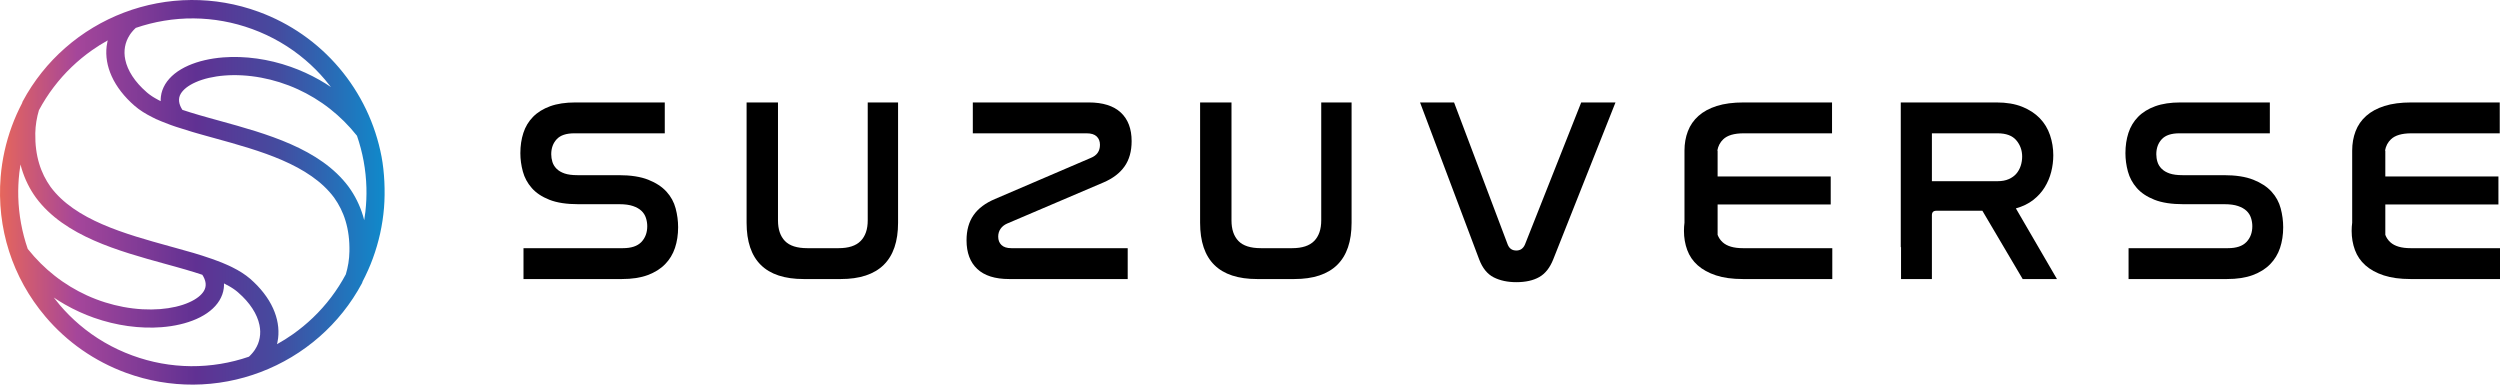 <svg width="221" height="34" viewBox="0 0 221 34" fill="none" xmlns="http://www.w3.org/2000/svg">
<path d="M19.8 25.058C19.806 25.202 19.8 25.343 19.782 25.479C19.759 25.669 19.714 25.854 19.651 26.029C19.587 26.211 19.502 26.386 19.401 26.555C19.298 26.724 19.177 26.888 19.037 27.044C18.897 27.2 18.739 27.347 18.568 27.484C18.396 27.623 18.208 27.753 18.005 27.871C17.803 27.991 17.586 28.103 17.357 28.203C17.14 28.298 16.91 28.386 16.667 28.466C16.426 28.546 16.176 28.615 15.916 28.675C15.657 28.736 15.39 28.787 15.114 28.829C14.843 28.87 14.563 28.902 14.273 28.924C13.349 28.996 12.343 28.967 11.297 28.821C10.32 28.684 9.31 28.444 8.297 28.087C7.441 27.784 6.584 27.398 5.746 26.919C5.412 26.728 5.08 26.523 4.753 26.302C4.924 26.527 5.103 26.748 5.287 26.966C5.815 27.585 6.395 28.167 7.023 28.701C7.704 29.282 8.444 29.807 9.235 30.267C10.008 30.718 10.833 31.106 11.704 31.425C12.55 31.736 13.404 31.966 14.257 32.122C15.133 32.282 16.01 32.363 16.879 32.371C17.761 32.378 18.638 32.307 19.501 32.165C20.355 32.024 21.192 31.813 22.003 31.533L22.046 31.494C22.074 31.466 22.1 31.44 22.125 31.416C22.15 31.391 22.177 31.362 22.205 31.331C22.235 31.3 22.26 31.272 22.282 31.246C22.307 31.218 22.329 31.19 22.352 31.163C22.371 31.14 22.392 31.113 22.416 31.081C22.438 31.052 22.459 31.025 22.477 30.999C22.494 30.974 22.514 30.945 22.535 30.915L22.547 30.897C22.651 30.736 22.738 30.569 22.806 30.399C22.873 30.229 22.924 30.051 22.957 29.866C22.991 29.679 23.006 29.492 23.002 29.304C22.998 29.113 22.976 28.919 22.935 28.722C22.886 28.484 22.809 28.24 22.703 27.996C22.599 27.753 22.468 27.509 22.309 27.266C22.152 27.024 21.968 26.783 21.756 26.545C21.55 26.314 21.316 26.082 21.051 25.852C21.004 25.812 20.972 25.784 20.956 25.771C20.927 25.747 20.895 25.721 20.86 25.695C20.82 25.664 20.788 25.64 20.762 25.621C20.724 25.594 20.689 25.569 20.658 25.548C20.622 25.522 20.586 25.499 20.548 25.474C20.506 25.447 20.466 25.422 20.43 25.4C20.392 25.376 20.352 25.353 20.312 25.329C20.291 25.317 20.247 25.292 20.183 25.255L20.072 25.194L20.069 25.2L19.844 25.076C19.834 25.071 19.826 25.067 19.816 25.063L19.803 25.057L19.8 25.058ZM12.003 2.467L11.966 2.501C11.938 2.528 11.914 2.552 11.89 2.575C11.869 2.596 11.847 2.619 11.824 2.642C11.808 2.66 11.787 2.682 11.761 2.711L11.744 2.731C11.74 2.735 11.746 2.729 11.744 2.731C11.735 2.741 11.726 2.751 11.722 2.756L11.715 2.765C11.691 2.794 11.668 2.82 11.648 2.844C11.622 2.876 11.601 2.902 11.588 2.921C11.567 2.948 11.548 2.974 11.531 2.998C11.513 3.023 11.495 3.052 11.474 3.083L11.463 3.1C11.358 3.261 11.272 3.428 11.204 3.598C11.136 3.772 11.085 3.95 11.051 4.132C11.018 4.318 11.003 4.505 11.007 4.693C11.01 4.883 11.033 5.078 11.074 5.275C11.123 5.513 11.2 5.757 11.305 6.001C11.409 6.245 11.541 6.488 11.699 6.731C11.857 6.973 12.041 7.214 12.253 7.452C12.459 7.683 12.693 7.915 12.958 8.145C13.005 8.186 13.036 8.213 13.053 8.226C13.082 8.25 13.114 8.276 13.15 8.303C13.175 8.322 13.208 8.346 13.249 8.377C13.287 8.405 13.321 8.429 13.352 8.45C13.388 8.476 13.424 8.5 13.462 8.525C13.504 8.552 13.544 8.576 13.58 8.599C13.618 8.622 13.658 8.646 13.699 8.671C13.721 8.683 13.764 8.708 13.829 8.743C13.9 8.784 13.957 8.815 13.993 8.834C14.042 8.86 14.089 8.885 14.135 8.907L14.174 8.918L14.193 8.934L14.207 8.94C14.201 8.799 14.207 8.658 14.225 8.518C14.249 8.328 14.293 8.144 14.356 7.968C14.421 7.787 14.505 7.612 14.607 7.442C14.708 7.274 14.83 7.112 14.971 6.955C15.112 6.798 15.268 6.65 15.44 6.513C15.614 6.374 15.801 6.245 16.004 6.126C16.206 6.006 16.423 5.894 16.652 5.794C16.869 5.699 17.099 5.611 17.342 5.531C17.582 5.452 17.832 5.382 18.093 5.322C18.352 5.261 18.619 5.21 18.894 5.168C19.165 5.128 19.445 5.095 19.735 5.073C20.659 5.001 21.665 5.03 22.712 5.176C23.688 5.313 24.699 5.553 25.711 5.911C26.567 6.214 27.424 6.6 28.263 7.078C28.596 7.269 28.928 7.474 29.255 7.696C29.083 7.471 28.906 7.249 28.721 7.031C28.194 6.412 27.614 5.83 26.986 5.296C26.305 4.716 25.565 4.19 24.773 3.73C24 3.279 23.175 2.891 22.305 2.572C21.458 2.261 20.605 2.031 19.751 1.875C18.875 1.716 17.998 1.634 17.13 1.627C16.248 1.619 15.371 1.69 14.509 1.832C13.655 1.973 12.818 2.186 12.005 2.464L12.003 2.467ZM18.769 22.898C18.941 22.96 19.096 23.017 19.23 23.068C19.391 23.128 19.546 23.189 19.689 23.247C19.781 23.294 19.901 23.337 19.999 23.38H20.002C20.049 23.401 20.104 23.425 20.164 23.452C20.236 23.486 20.306 23.518 20.378 23.551C20.433 23.577 20.488 23.603 20.545 23.633C20.697 23.709 20.84 23.784 20.975 23.859C21.114 23.937 21.25 24.019 21.383 24.103C21.513 24.186 21.639 24.273 21.763 24.364C21.89 24.458 22.006 24.551 22.113 24.642C22.338 24.839 22.552 25.043 22.753 25.252C22.954 25.463 23.138 25.677 23.308 25.896C23.48 26.117 23.635 26.342 23.773 26.566C23.914 26.796 24.035 27.028 24.14 27.259C24.238 27.477 24.323 27.697 24.391 27.918C24.46 28.141 24.513 28.364 24.55 28.584C24.588 28.805 24.609 29.028 24.615 29.251C24.621 29.476 24.61 29.695 24.584 29.908C24.569 30.026 24.549 30.149 24.522 30.274C24.511 30.326 24.5 30.376 24.487 30.427C24.967 30.161 25.434 29.868 25.886 29.549C26.514 29.106 27.11 28.617 27.667 28.083C28.246 27.529 28.785 26.925 29.276 26.276C29.755 25.645 30.187 24.969 30.57 24.254C30.616 24.101 30.658 23.942 30.696 23.778C30.736 23.607 30.769 23.436 30.797 23.268C30.824 23.095 30.846 22.922 30.861 22.75C30.876 22.578 30.886 22.403 30.889 22.228C30.894 21.98 30.889 21.738 30.878 21.499C30.866 21.257 30.845 21.024 30.816 20.801C30.788 20.582 30.751 20.366 30.706 20.152C30.663 19.945 30.609 19.741 30.55 19.541C30.492 19.345 30.426 19.156 30.354 18.973C30.281 18.789 30.203 18.612 30.119 18.441C30.035 18.271 29.943 18.106 29.845 17.941C29.745 17.776 29.643 17.621 29.539 17.475C28.998 16.745 28.319 16.12 27.546 15.58C26.767 15.034 25.888 14.57 24.954 14.164C24.015 13.756 23.018 13.406 22.007 13.091C20.984 12.77 19.962 12.488 18.972 12.216L18.39 12.055C18.158 11.991 17.96 11.936 17.832 11.899C17.654 11.85 17.509 11.808 17.409 11.779C17.308 11.751 17.173 11.711 16.993 11.658L15.577 11.215L15.572 11.213L15.428 11.165L15.148 11.067L15.009 11.016C14.766 10.931 14.543 10.84 14.322 10.75C14.258 10.724 14.195 10.697 14.132 10.67C14.043 10.631 13.975 10.603 13.945 10.591L13.898 10.569L13.873 10.545L13.865 10.561L13.581 10.421C13.541 10.402 13.5 10.384 13.461 10.36C13.311 10.286 13.17 10.212 13.036 10.136C12.897 10.059 12.761 9.977 12.628 9.893C12.499 9.81 12.372 9.723 12.248 9.632C12.122 9.538 12.005 9.445 11.899 9.353C11.673 9.157 11.459 8.954 11.258 8.743C11.057 8.533 10.873 8.318 10.703 8.1C10.531 7.879 10.376 7.655 10.239 7.43C10.097 7.2 9.975 6.968 9.871 6.737C9.773 6.519 9.689 6.299 9.62 6.078C9.551 5.855 9.498 5.632 9.461 5.412C9.424 5.191 9.402 4.968 9.396 4.745C9.39 4.52 9.401 4.301 9.427 4.088C9.442 3.97 9.462 3.847 9.489 3.722C9.5 3.67 9.511 3.619 9.524 3.569C9.044 3.835 8.577 4.128 8.125 4.447C7.497 4.89 6.901 5.38 6.344 5.913C5.765 6.467 5.226 7.071 4.735 7.72C4.256 8.351 3.823 9.027 3.441 9.742C3.396 9.895 3.353 10.054 3.315 10.218C3.275 10.389 3.242 10.559 3.215 10.728C3.187 10.901 3.165 11.074 3.149 11.246C3.134 11.418 3.124 11.592 3.12 11.768C3.116 12.017 3.12 12.262 3.132 12.503C3.144 12.743 3.165 12.974 3.194 13.194C3.222 13.414 3.259 13.63 3.304 13.844C3.347 14.051 3.4 14.255 3.46 14.455C3.518 14.651 3.584 14.84 3.656 15.023C3.729 15.207 3.807 15.384 3.891 15.555C3.975 15.724 4.066 15.89 4.165 16.055C4.265 16.22 4.367 16.375 4.471 16.521C5.012 17.251 5.691 17.876 6.464 18.416C7.243 18.962 8.122 19.426 9.056 19.831C10.941 20.65 13.053 21.233 15.038 21.781L15.469 21.9C16.668 22.229 17.515 22.462 18.768 22.897H18.771L18.769 22.898ZM31.552 11.995C30.823 11.078 30.026 10.296 29.189 9.637C28.272 8.914 27.306 8.338 26.329 7.891C25.253 7.399 24.162 7.066 23.106 6.868C21.958 6.653 20.851 6.598 19.853 6.676C19.61 6.695 19.371 6.722 19.141 6.757C18.905 6.793 18.681 6.835 18.469 6.884C18.255 6.934 18.049 6.991 17.854 7.055C17.659 7.118 17.474 7.188 17.3 7.266C17.136 7.338 16.986 7.415 16.848 7.495C16.71 7.576 16.585 7.659 16.475 7.745C16.368 7.828 16.273 7.916 16.189 8.007C16.109 8.094 16.041 8.183 15.985 8.276C15.92 8.384 15.874 8.496 15.849 8.611C15.824 8.724 15.818 8.842 15.832 8.969C15.845 9.094 15.88 9.223 15.935 9.357C15.982 9.471 16.044 9.588 16.123 9.711C16.355 9.789 16.585 9.863 16.817 9.935C17.09 10.02 17.363 10.101 17.634 10.18C17.907 10.259 18.198 10.342 18.5 10.426C18.796 10.509 19.096 10.592 19.399 10.675C21.483 11.25 23.701 11.861 25.711 12.748C27.745 13.645 29.566 14.822 30.828 16.525L30.839 16.541C30.976 16.731 31.104 16.923 31.22 17.116C31.339 17.313 31.452 17.518 31.558 17.733C31.664 17.946 31.762 18.165 31.851 18.39C31.94 18.617 32.02 18.848 32.092 19.085C32.129 19.209 32.164 19.335 32.196 19.463C32.236 19.217 32.271 18.971 32.299 18.723C32.38 18.011 32.411 17.302 32.392 16.6C32.371 15.807 32.288 15.021 32.147 14.247C32.007 13.482 31.807 12.728 31.555 11.995H31.552ZM2.454 22.006C3.184 22.923 3.98 23.705 4.818 24.364C5.734 25.087 6.701 25.663 7.677 26.11C8.753 26.602 9.845 26.935 10.9 27.133C12.049 27.348 13.155 27.402 14.153 27.325C14.396 27.306 14.634 27.279 14.866 27.244C15.101 27.208 15.325 27.166 15.537 27.117C15.751 27.067 15.957 27.01 16.154 26.946C16.348 26.883 16.533 26.812 16.708 26.734C16.871 26.663 17.021 26.586 17.16 26.506C17.297 26.425 17.422 26.342 17.533 26.256C17.639 26.173 17.735 26.085 17.819 25.993C17.898 25.907 17.966 25.818 18.022 25.725C18.088 25.617 18.134 25.505 18.158 25.39C18.183 25.277 18.189 25.158 18.176 25.032C18.162 24.907 18.127 24.777 18.073 24.644C18.026 24.53 17.964 24.412 17.886 24.291C17.654 24.213 17.424 24.139 17.192 24.067C16.918 23.982 16.646 23.901 16.374 23.822C16.102 23.743 15.811 23.66 15.508 23.576C15.212 23.493 14.913 23.41 14.608 23.328C13.566 23.041 12.491 22.744 11.438 22.412C10.37 22.076 9.311 21.701 8.306 21.258C7.292 20.811 6.329 20.293 5.461 19.676C4.587 19.053 3.813 18.331 3.18 17.476L3.169 17.46C3.031 17.27 2.904 17.078 2.787 16.885C2.668 16.688 2.556 16.483 2.449 16.267C2.344 16.055 2.246 15.836 2.157 15.611C2.068 15.384 1.987 15.153 1.915 14.915C1.878 14.792 1.843 14.665 1.811 14.538C1.771 14.784 1.737 15.03 1.708 15.278C1.628 15.99 1.597 16.699 1.615 17.401C1.636 18.194 1.719 18.98 1.861 19.754C2.001 20.519 2.2 21.273 2.453 22.006H2.454ZM1.047 11.155C1.112 10.976 1.181 10.801 1.25 10.628C1.313 10.472 1.387 10.297 1.473 10.105C1.546 9.94 1.625 9.769 1.71 9.597C1.784 9.442 1.866 9.282 1.952 9.116L1.994 8.986L2.009 8.959C2.988 7.134 4.27 5.544 5.768 4.232C7.305 2.885 9.07 1.829 10.967 1.109C12.848 0.396 14.861 0.011 16.913 -0C18.89 -0.011 20.902 0.324 22.866 1.043C24.273 1.559 25.573 2.241 26.751 3.062C27.966 3.908 29.047 4.899 29.981 6C30.935 7.124 31.735 8.364 32.365 9.682C32.995 11.002 33.456 12.404 33.73 13.853C33.855 14.516 33.941 15.283 33.978 16.07C34.015 16.846 34.006 17.642 33.947 18.37C33.886 19.121 33.772 19.878 33.605 20.637C33.44 21.38 33.226 22.118 32.958 22.846C32.892 23.024 32.824 23.2 32.755 23.373C32.692 23.529 32.617 23.704 32.532 23.894C32.459 24.061 32.38 24.231 32.295 24.404C32.221 24.558 32.139 24.719 32.053 24.885L32.011 25.014L31.997 25.041C31.018 26.868 29.736 28.458 28.238 29.769C26.701 31.116 24.936 32.171 23.039 32.891C21.159 33.605 19.146 33.989 17.093 34C15.116 34.011 13.104 33.676 11.14 32.957C9.733 32.441 8.434 31.758 7.256 30.938C6.04 30.092 4.959 29.101 4.025 28C2.544 26.254 1.469 24.295 0.804 22.221C0.125 20.106 -0.125 17.873 0.058 15.63C0.119 14.879 0.233 14.122 0.4 13.364C0.565 12.62 0.779 11.883 1.047 11.155Z" fill="url(#paint0_linear_4907_36506)"/>
<path d="M58.766 9.056V11.785H50.764C50.055 11.785 49.538 11.958 49.215 12.305C48.891 12.652 48.729 13.095 48.729 13.635C48.729 13.866 48.764 14.094 48.833 14.317C48.903 14.541 49.026 14.741 49.203 14.919C49.38 15.096 49.616 15.235 49.908 15.335C50.202 15.435 50.579 15.485 51.042 15.485H54.696C55.76 15.485 56.631 15.62 57.309 15.89C57.988 16.16 58.524 16.511 58.917 16.942C59.31 17.374 59.58 17.867 59.726 18.422C59.873 18.977 59.946 19.532 59.946 20.087C59.946 20.751 59.853 21.36 59.668 21.915C59.483 22.47 59.191 22.952 58.789 23.36C58.389 23.769 57.876 24.089 57.252 24.32C56.627 24.551 55.868 24.667 54.973 24.667H46.277V21.938H55.066C55.806 21.938 56.349 21.757 56.696 21.394C57.043 21.032 57.217 20.566 57.217 19.995C57.217 19.748 57.178 19.506 57.101 19.267C57.024 19.027 56.893 18.819 56.708 18.642C56.523 18.465 56.273 18.322 55.956 18.214C55.64 18.106 55.243 18.052 54.765 18.052H51.134C50.086 18.052 49.23 17.921 48.567 17.659C47.904 17.397 47.384 17.05 47.006 16.618C46.628 16.187 46.366 15.701 46.22 15.161C46.073 14.622 46 14.082 46 13.542C46 12.895 46.088 12.297 46.266 11.75C46.443 11.203 46.728 10.729 47.122 10.328C47.515 9.927 48.02 9.615 48.636 9.391C49.253 9.168 49.993 9.056 50.857 9.056H58.766Z" fill="black"/>
<path d="M68.774 9.056V19.486C68.774 20.273 68.978 20.878 69.387 21.302C69.795 21.726 70.454 21.938 71.364 21.938H74.139C75.018 21.938 75.666 21.726 76.082 21.302C76.499 20.878 76.707 20.273 76.707 19.486V9.056H79.389V19.694C79.389 21.344 78.965 22.585 78.118 23.418C77.269 24.25 76.005 24.667 74.325 24.667H71.04C67.679 24.667 65.999 23.009 65.999 19.694V9.056H68.774Z" fill="black"/>
<path d="M96.243 9.056C97.492 9.056 98.436 9.353 99.076 9.946C99.716 10.54 100.036 11.384 100.036 12.479C100.036 13.373 99.828 14.117 99.411 14.71C98.995 15.304 98.371 15.778 97.538 16.133L89.027 19.764C88.78 19.872 88.588 20.026 88.449 20.226C88.31 20.427 88.241 20.658 88.241 20.92C88.241 21.229 88.337 21.475 88.53 21.66C88.723 21.845 89.012 21.938 89.397 21.938H99.689V24.667H89.212C87.963 24.667 87.023 24.37 86.391 23.777C85.758 23.183 85.442 22.339 85.442 21.244C85.442 20.35 85.65 19.606 86.067 19.012C86.483 18.418 87.115 17.945 87.963 17.59L96.428 13.959C96.968 13.743 97.237 13.358 97.237 12.802C97.237 12.494 97.141 12.247 96.948 12.062C96.755 11.877 96.459 11.785 96.058 11.785H85.997V9.056H96.243Z" fill="black"/>
<path d="M108.864 9.056V19.486C108.864 20.273 109.068 20.878 109.477 21.302C109.886 21.726 110.545 21.938 111.454 21.938H114.23C115.109 21.938 115.756 21.726 116.173 21.302C116.589 20.878 116.797 20.273 116.797 19.486V9.056H119.48V19.694C119.48 21.344 119.056 22.585 118.208 23.418C117.36 24.25 116.095 24.667 114.415 24.667H111.131C107.769 24.667 106.089 23.009 106.089 19.694V9.056H108.864Z" fill="black"/>
<path d="M128.539 9.056L133.28 21.614C133.419 21.969 133.673 22.146 134.043 22.146C134.398 22.146 134.652 21.969 134.807 21.614L139.779 9.056H142.809L137.305 22.932C137.011 23.672 136.599 24.193 136.067 24.494C135.535 24.794 134.86 24.944 134.043 24.944C133.272 24.944 132.606 24.802 132.043 24.517C131.48 24.231 131.052 23.703 130.759 22.932L125.532 9.056H128.539Z" fill="black"/>
<path d="M151.812 13.311H151.837V15.601H161.836V18.075H155.155H154.088H151.837V19.188V19.974V20.76C151.933 21.016 152.082 21.235 152.285 21.418C152.67 21.765 153.263 21.938 154.065 21.938H161.975V24.667H154.065C153.14 24.667 152.35 24.559 151.695 24.343C151.039 24.127 150.5 23.83 150.076 23.453C149.652 23.075 149.343 22.624 149.151 22.1C148.958 21.576 148.862 21.013 148.862 20.411C148.862 20.159 148.877 19.918 148.908 19.689V13.311C148.908 12.694 149.008 12.124 149.209 11.6C149.409 11.075 149.721 10.625 150.145 10.247C150.569 9.869 151.109 9.576 151.764 9.368C152.419 9.16 153.21 9.056 154.135 9.056H161.952V11.785H154.135C153.302 11.785 152.701 11.962 152.331 12.317C152.056 12.58 151.883 12.912 151.812 13.311Z" fill="black"/>
<path d="M168.051 21.845H168.028V9.056H176.492C177.371 9.056 178.127 9.183 178.759 9.437C179.391 9.692 179.911 10.031 180.32 10.455C180.729 10.879 181.029 11.376 181.222 11.947C181.415 12.517 181.511 13.111 181.511 13.727C181.511 14.221 181.449 14.71 181.326 15.196C181.203 15.682 181.01 16.137 180.748 16.561C180.486 16.985 180.147 17.358 179.73 17.682C179.314 18.006 178.805 18.253 178.204 18.422L181.835 24.667H178.805L175.243 18.631H171.173C170.911 18.631 170.78 18.762 170.78 19.024V21.845V24.667H168.051V21.845ZM170.78 11.785V16.017H176.585C176.97 16.017 177.302 15.956 177.579 15.832C177.857 15.709 178.08 15.547 178.25 15.346C178.419 15.146 178.547 14.915 178.632 14.653C178.716 14.391 178.759 14.12 178.759 13.843C178.759 13.288 178.585 12.806 178.238 12.398C177.891 11.989 177.34 11.785 176.585 11.785H170.78Z" fill="black"/>
<path d="M200.654 9.056V11.785H192.652C191.942 11.785 191.426 11.958 191.102 12.305C190.779 12.652 190.617 13.095 190.617 13.635C190.617 13.866 190.651 14.094 190.721 14.317C190.79 14.541 190.913 14.741 191.091 14.919C191.268 15.096 191.503 15.235 191.796 15.335C192.089 15.435 192.467 15.485 192.929 15.485H196.584C197.647 15.485 198.519 15.62 199.197 15.89C199.875 16.16 200.411 16.511 200.804 16.942C201.197 17.374 201.467 17.867 201.614 18.422C201.76 18.977 201.834 19.532 201.834 20.087C201.834 20.751 201.741 21.36 201.556 21.915C201.371 22.47 201.078 22.952 200.677 23.36C200.276 23.769 199.764 24.089 199.139 24.32C198.515 24.551 197.755 24.667 196.861 24.667H188.165V21.938H196.954C197.694 21.938 198.237 21.757 198.584 21.394C198.931 21.032 199.105 20.566 199.105 19.995C199.105 19.748 199.066 19.506 198.989 19.267C198.912 19.027 198.781 18.819 198.596 18.642C198.411 18.465 198.16 18.322 197.844 18.214C197.528 18.106 197.131 18.052 196.653 18.052H193.022C191.973 18.052 191.118 17.921 190.455 17.659C189.792 17.397 189.271 17.05 188.893 16.618C188.516 16.187 188.254 15.701 188.107 15.161C187.961 14.622 187.888 14.082 187.888 13.542C187.888 12.895 187.976 12.297 188.153 11.75C188.331 11.203 188.616 10.729 189.009 10.328C189.402 9.927 189.907 9.615 190.524 9.391C191.141 9.168 191.881 9.056 192.744 9.056H200.654Z" fill="black"/>
<path d="M210.837 13.311H210.862V15.601H220.861V18.075H214.18H213.113H210.862V19.188V19.974V20.76C210.958 21.016 211.107 21.235 211.309 21.418C211.695 21.765 212.288 21.938 213.09 21.938H221V24.667H213.09C212.165 24.667 211.375 24.559 210.72 24.343C210.064 24.127 209.525 23.83 209.101 23.453C208.677 23.075 208.368 22.624 208.176 22.1C207.983 21.576 207.886 21.013 207.886 20.411C207.886 20.159 207.902 19.918 207.933 19.689V13.311C207.933 12.694 208.033 12.124 208.233 11.6C208.434 11.075 208.746 10.625 209.17 10.247C209.594 9.869 210.134 9.576 210.789 9.368C211.444 9.16 212.234 9.056 213.16 9.056H220.977V11.785H213.16C212.327 11.785 211.726 11.962 211.356 12.317C211.081 12.58 210.908 12.912 210.837 13.311Z" fill="black"/>
<defs>
<linearGradient id="paint0_linear_4907_36506" x1="-3.09493e-05" y1="17.001" x2="34.001" y2="17.001" gradientUnits="userSpaceOnUse">
<stop stop-color="#E6665C"/>
<stop offset="0.2" stop-color="#A5469A"/>
<stop offset="0.51" stop-color="#603193"/>
<stop offset="0.72" stop-color="#454B9F"/>
<stop offset="1" stop-color="#0F8ACB"/>
</linearGradient>
</defs>
</svg>
